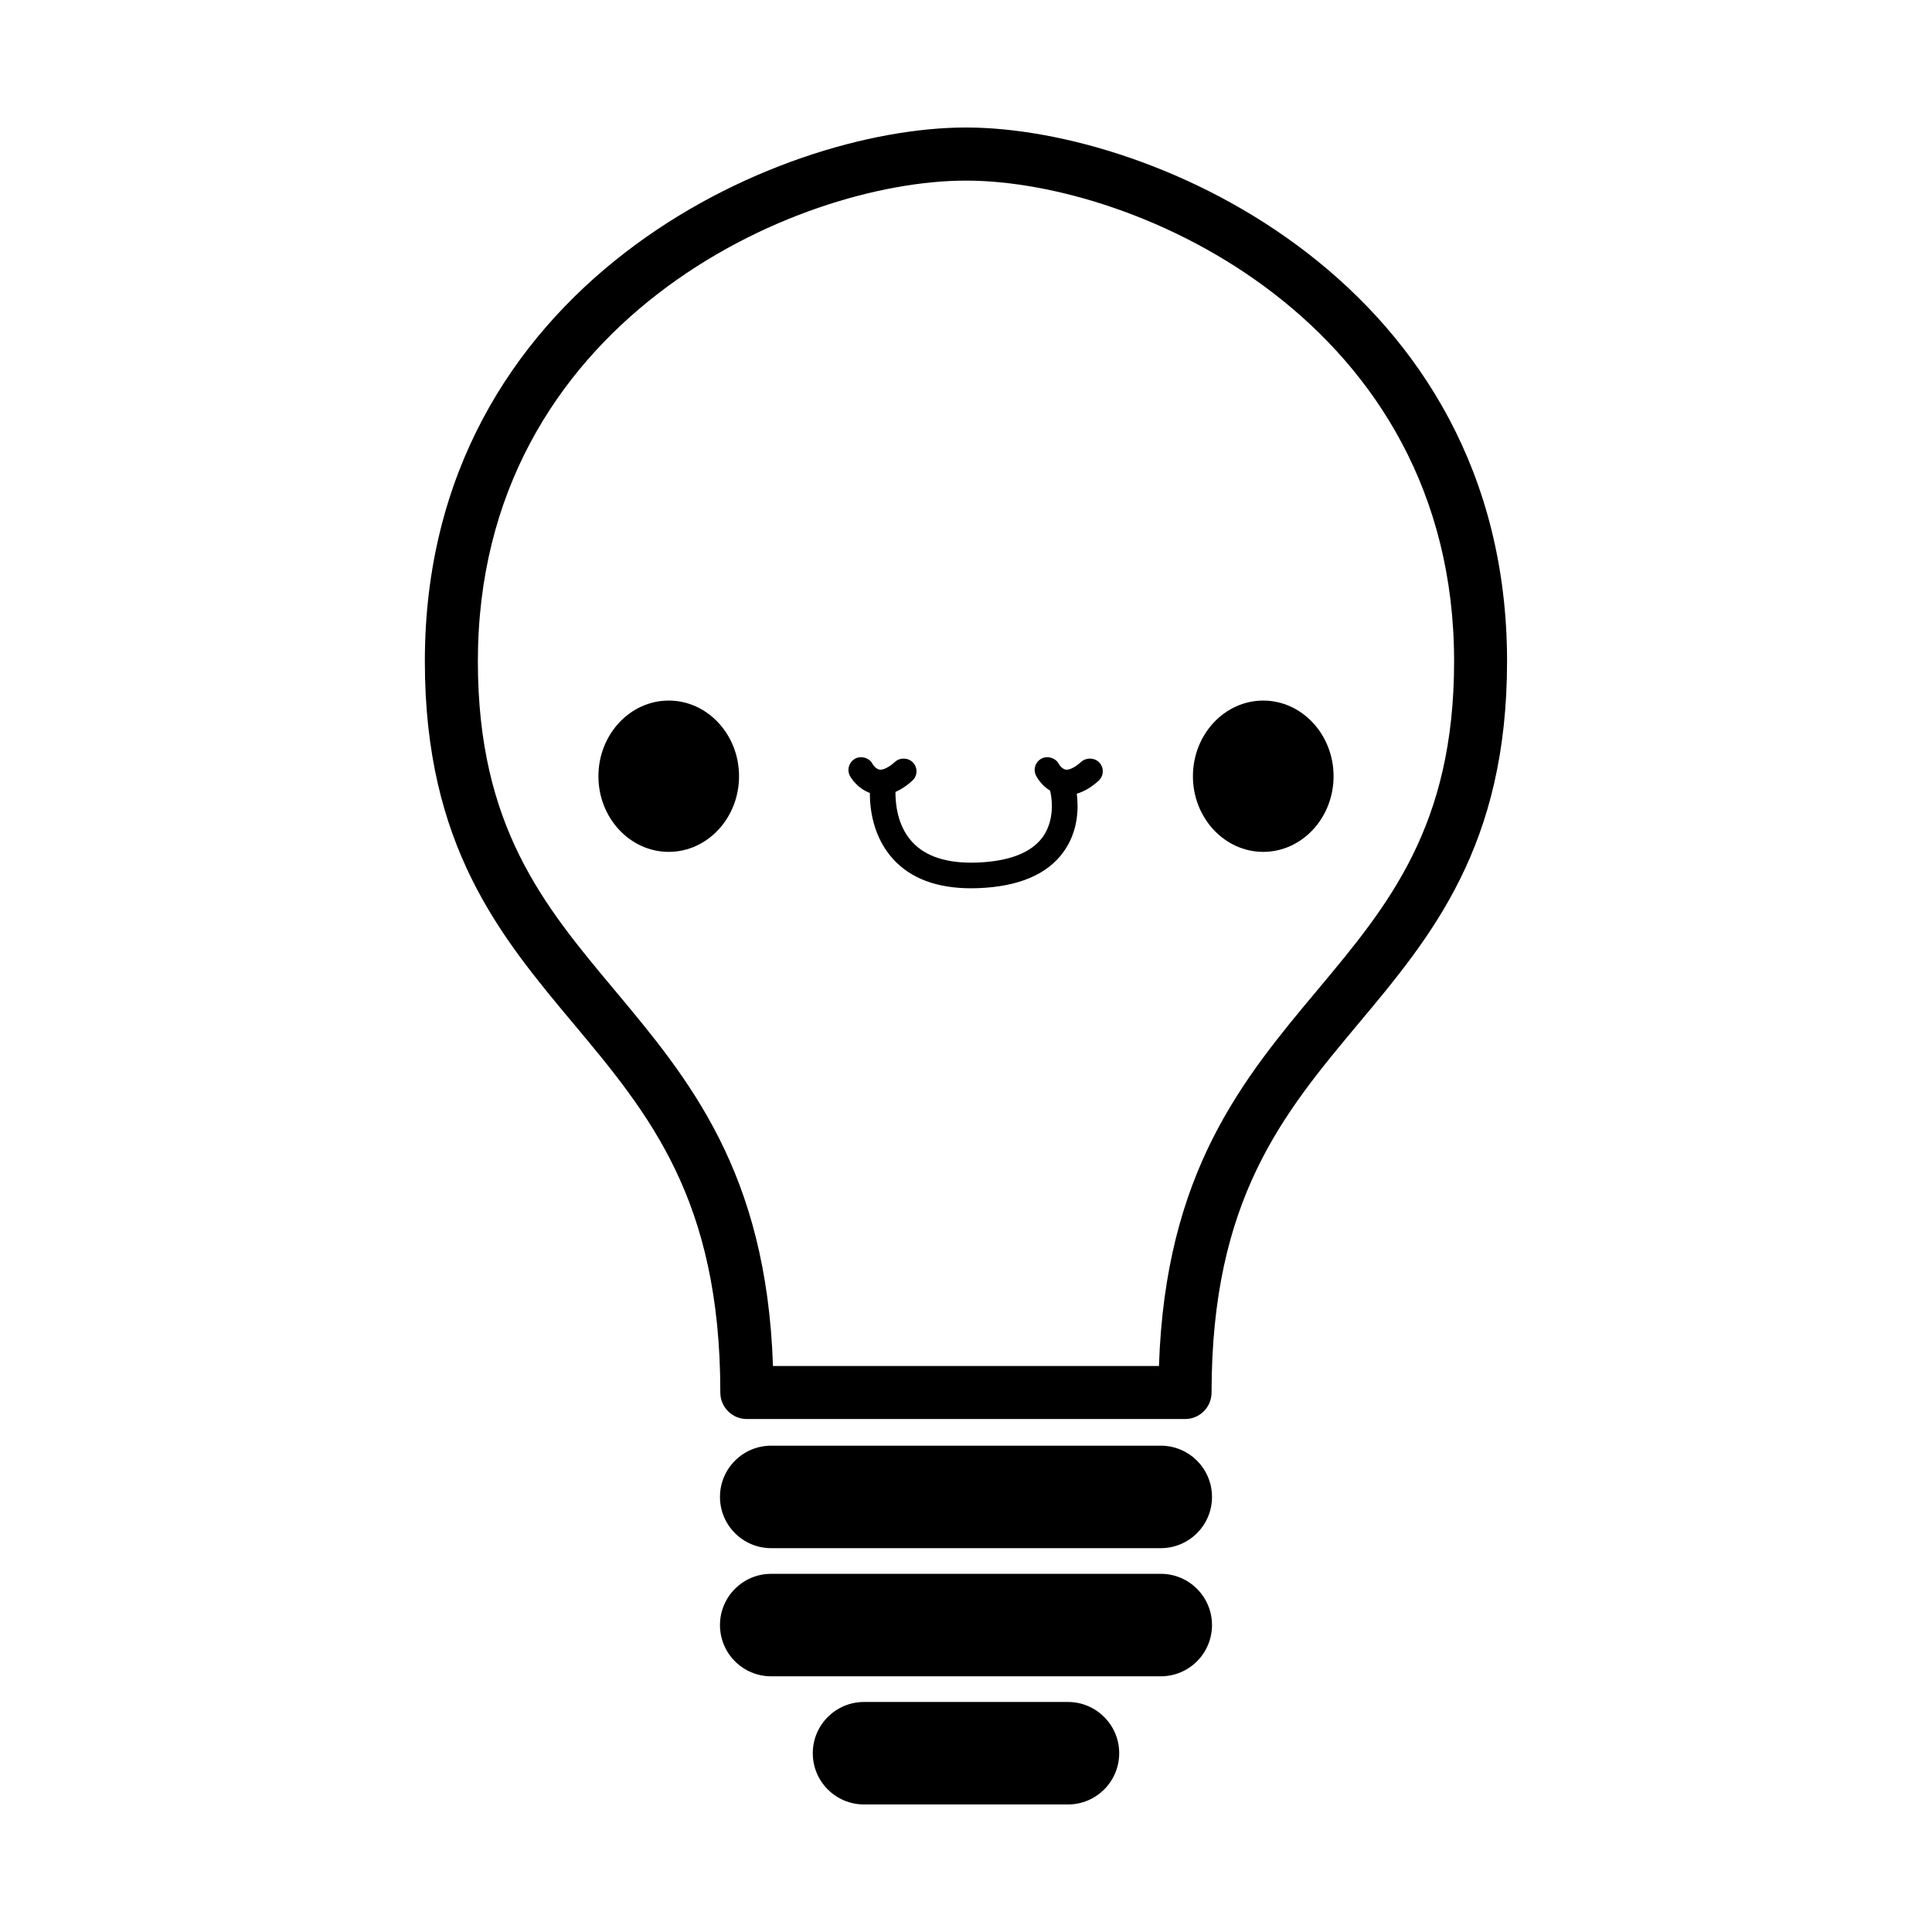 <?xml version="1.0" encoding="UTF-8"?>
<!-- Uploaded to: ICON Repo, www.svgrepo.com, Generator: ICON Repo Mixer Tools -->
<svg fill="#000000" width="800px" height="800px" version="1.1" viewBox="144 144 512 512" xmlns="http://www.w3.org/2000/svg">
 <g>
  <path d="m400.02 177.79h-0.051c-50.012 0-143.38 41.5-143.38 141.48 0 48.895 19.98 72.812 39.324 95.934 20.047 23.965 38.98 46.598 38.98 97.824 0 3.883 3.141 7.031 7.023 7.031h116.13c3.898 0 7.031-3.144 7.031-7.031 0-51.227 18.941-73.859 38.977-97.824 19.34-23.125 39.332-47.039 39.332-95.934 0-99.98-93.387-141.48-143.38-141.48zm93.266 228.39c-19.895 23.785-40.438 48.344-42.148 99.82h-102.29c-1.723-51.473-22.254-76.035-42.145-99.82-18.535-22.168-36.062-43.125-36.062-86.906 0-90.035 84.242-127.41 129.33-127.41h0.051c45.086 0 129.33 37.371 129.33 127.41 0 43.781-17.531 64.734-36.062 86.906z"/>
  <path d="m451.61 527.12h-103.23c-7.508 0-13.578 6.082-13.578 13.582s6.07 13.578 13.578 13.578h103.23c7.508 0 13.582-6.074 13.582-13.578s-6.074-13.582-13.582-13.582z"/>
  <path d="m451.61 561.08h-103.23c-7.508 0-13.578 6.082-13.578 13.578 0 7.508 6.07 13.582 13.578 13.582h103.23c7.508 0 13.582-6.074 13.582-13.582 0-7.496-6.074-13.578-13.582-13.578z"/>
  <path d="m427.01 595.04h-54.02c-7.516 0-13.594 6.086-13.594 13.578 0 7.512 6.074 13.582 13.594 13.582h54.023c7.496 0 13.586-6.07 13.586-13.582 0.004-7.492-6.09-13.578-13.59-13.578z"/>
  <path d="m430.56 345.88c-1.621 1.473-3.211 2.238-4.16 2.07-0.902-0.168-1.602-1.129-1.785-1.465-0.82-1.598-2.918-2.281-4.551-1.484-0.805 0.406-1.402 1.102-1.691 1.965-0.289 0.852-0.211 1.777 0.18 2.578 0.172 0.328 1.355 2.562 3.754 3.996v0.125c0.035 0.055 1.828 6.902-2.004 12.191-3.023 4.141-8.879 6.402-17.336 6.734-7.844 0.289-13.695-1.562-17.27-5.516-3.898-4.281-4.418-10.125-4.387-13.199 1.473-0.641 2.961-1.617 4.449-2.969 1.402-1.258 1.508-3.394 0.242-4.785-1.223-1.344-3.449-1.449-4.785-0.242-1.648 1.48-3.203 2.238-4.156 2.07-0.902-0.168-1.621-1.129-1.805-1.465-0.801-1.598-2.887-2.281-4.535-1.484-1.656 0.836-2.352 2.883-1.512 4.543 0.18 0.395 1.906 3.352 5.316 4.594-0.023 4.231 0.832 11.602 6.102 17.461 4.676 5.184 11.648 7.805 20.727 7.805 0.609 0 1.246-0.004 1.879-0.035 10.652-0.398 18.242-3.602 22.547-9.516 4.09-5.598 4.039-11.949 3.578-15.516 1.906-0.551 3.844-1.664 5.777-3.422 0.672-0.609 1.062-1.445 1.109-2.348 0.055-0.906-0.258-1.77-0.863-2.445-1.227-1.348-3.469-1.453-4.82-0.242z"/>
  <path d="m321.22 329.66c-10.27 0-18.633 8.996-18.633 20.051 0 11.047 8.363 20.043 18.633 20.043 10.273 0 18.633-8.992 18.633-20.043 0.004-11.051-8.359-20.051-18.633-20.051z"/>
  <path d="m478.77 329.66c-10.27 0-18.633 8.996-18.633 20.051 0 11.047 8.363 20.043 18.633 20.043s18.641-8.992 18.641-20.043c0-11.051-8.375-20.051-18.641-20.051z"/>
 </g>
</svg>